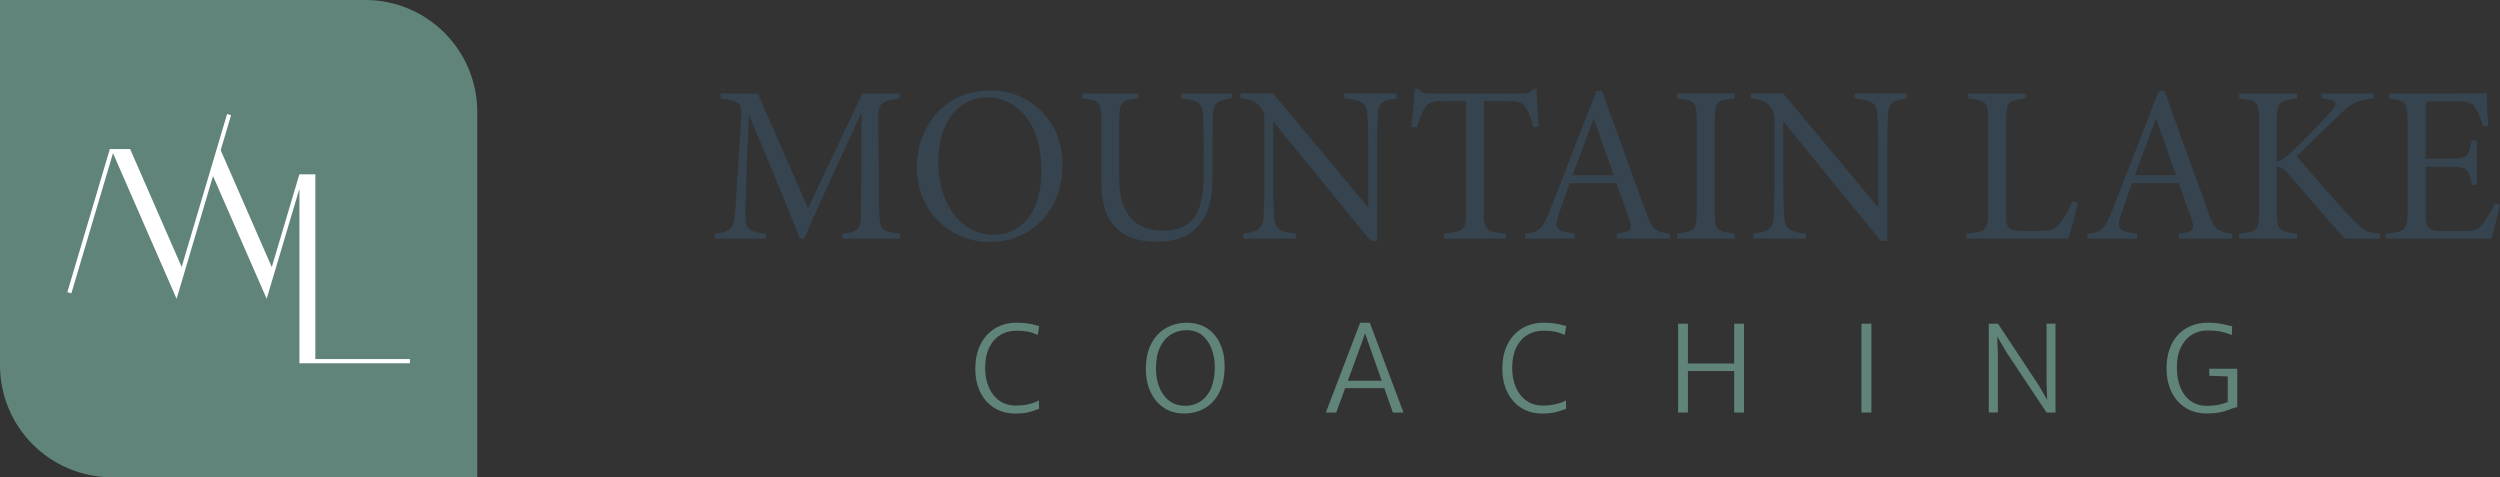 <svg xmlns="http://www.w3.org/2000/svg" id="uuid-582564c4-3290-4cba-850d-edbb906989dd" viewBox="0 0 502.87 96"><rect x="0" y="0" width="502.87" height="96" fill="#333333" stroke="none"/><defs><style>.uuid-a3c5de60-3507-4943-8db1-1315d4d9763d{fill:#fff;}.uuid-f5fc7abb-cb65-41fa-a722-4f1c9040ea2a{fill:#36444f;}.uuid-ac734ce7-15e2-4deb-8fc0-19cca91e4907{fill:#60847a;}</style></defs><g id="uuid-4264d094-1da0-4d98-b582-fda59f54e23e"><g><path class="uuid-ac734ce7-15e2-4deb-8fc0-19cca91e4907" d="M0,0H73.48c12.43,0,22.52,10.09,22.52,22.52V96H22.52c-12.43,0-22.52-10.09-22.52-22.52V0H0Z"></path><polygon class="uuid-a3c5de60-3507-4943-8db1-1315d4d9763d" points="63.43 72.22 63.43 35.07 60.23 35.07 60.23 35.08 60.21 35.08 54.67 53.73 44.39 30.21 46.48 23.18 45.68 22.93 36.54 53.7 26.18 29.99 22.09 29.99 13.55 58.76 14.36 59 22.73 30.81 35.52 60.1 42.85 35.41 53.64 60.1 60.23 37.97 60.23 73.07 82.45 73.07 82.45 72.22 63.43 72.22"></polygon></g><g><g><path class="uuid-f5fc7abb-cb65-41fa-a722-4f1c9040ea2a" d="M169.46,48v-.99c3.59-.45,3.73-.76,3.73-5.43l.09-18.95c-3.77,8.17-10.24,22.23-11.5,25.37h-.9c-1.12-3.01-6.11-15.18-10.24-24.92-.72,16.26-.72,19.31-.72,20.57,.04,2.51,.94,3.01,4.13,3.37v.99h-10.28v-.99c2.83-.31,3.68-.94,4-3.41,.22-1.93,.31-3.91,1.35-20.34,.18-2.16-.18-3.1-4.18-3.46v-.99h7.5l10.1,23.08,10.91-23.08h7.5v.99c-3.91,.49-4.31,.9-4.27,4.45l.13,17.33c.13,4.72,.36,4.98,4.22,5.43v.99h-11.59Z"></path><path class="uuid-f5fc7abb-cb65-41fa-a722-4f1c9040ea2a" d="M199.32,18.18c7.63,0,14.42,5.97,14.42,14.82,0,9.57-6.51,15.67-14.68,15.67s-14.64-6.51-14.64-14.91,5.61-15.58,14.91-15.58Zm-.85,1.39c-5.12,0-9.74,4.4-9.74,12.93s4.58,14.73,11.14,14.73c5.39,0,9.61-4.27,9.61-12.93,0-9.52-4.89-14.73-11-14.73Z"></path><path class="uuid-f5fc7abb-cb65-41fa-a722-4f1c9040ea2a" d="M247.77,19.8c-2.96,.31-3.68,1.03-3.77,3.19-.04,1.08-.13,2.78-.13,6.87v5.34c0,4.4-.54,7.9-3.14,10.6-2.07,2.16-5.03,2.83-8.08,2.83-2.65,0-5.39-.58-7.27-2.02-2.74-2.16-3.86-5.16-3.86-10.42v-11.72c0-4-.31-4.27-3.82-4.67v-.99h11.23v.99c-3.46,.36-3.82,.67-3.82,4.67v11.36c0,6.74,2.87,10.55,8.71,10.55,6.6,0,8.31-4.18,8.31-11.36v-5.16c0-4.09-.09-5.66-.18-6.92-.13-2.11-.9-2.87-4.4-3.14v-.99h10.24v.99Z"></path><path class="uuid-f5fc7abb-cb65-41fa-a722-4f1c9040ea2a" d="M280.91,19.8c-3.01,.45-3.68,.94-3.77,3.41-.04,1.3-.13,2.78-.13,6.83v18.41h-1.3l-19.62-24.03v11.9c0,4.13,.13,5.88,.18,7.27,.09,2.38,1.08,3.05,4.4,3.41v.99h-10.6v-.99c3.01-.4,3.95-.99,4.09-3.37,.09-1.35,.18-3.19,.18-7.36v-12.17c0-1.08-.13-1.75-.81-2.56-.94-1.21-2.02-1.53-4-1.75v-.99h6.56l19.13,22.95v-11.72c0-4.04-.04-5.48-.18-6.87-.13-2.38-.99-3.05-4.63-3.37v-.99h10.51v.99Z"></path><path class="uuid-f5fc7abb-cb65-41fa-a722-4f1c9040ea2a" d="M308.44,25.59c-.36-1.35-.76-2.52-1.17-3.32-.76-1.44-1.3-1.93-3.86-1.93h-4.94v22.36c0,3.46,.36,3.95,4.49,4.31v.99h-12.48v-.99c4.09-.4,4.4-.85,4.4-4.31V20.34h-4.76c-2.47,0-3.05,.49-3.77,1.8-.58,.99-.85,1.98-1.35,3.46h-1.12c.31-2.65,.54-5.3,.67-7.72h.81c.63,.94,1.03,.94,2.42,.94h18.28c1.26,0,1.66-.18,2.2-.94h.85c0,2.02,.18,5.03,.4,7.59l-1.08,.13Z"></path><path class="uuid-f5fc7abb-cb65-41fa-a722-4f1c9040ea2a" d="M325.19,48v-.99c2.74-.36,3.23-.81,2.65-2.47-.58-1.8-1.57-4.49-2.69-7.68h-9.43c-.81,2.38-1.57,4.36-2.2,6.33-.99,2.96-.36,3.28,3.23,3.82v.99h-9.97v-.99c2.7-.36,3.41-.67,5.03-4.81l9.29-23.85,1.12-.18c2.83,7.86,5.84,16.26,8.76,24.25,1.39,3.91,1.89,4.13,4.89,4.58v.99h-10.69Zm-4.62-24.2c-1.44,3.82-2.87,7.86-4.27,11.45h8.31l-4.04-11.45Z"></path><path class="uuid-f5fc7abb-cb65-41fa-a722-4f1c9040ea2a" d="M337.31,48v-.99c3.64-.49,4-.76,4-4.4V24.24c0-3.77-.36-4-4-4.45v-.99h11.63v.99c-3.68,.4-4,.67-4,4.45v18.37c0,3.68,.31,3.91,4,4.4v.99h-11.63Z"></path><path class="uuid-f5fc7abb-cb65-41fa-a722-4f1c9040ea2a" d="M383.52,19.8c-3.01,.45-3.68,.94-3.77,3.41-.04,1.3-.13,2.78-.13,6.83v18.41h-1.3l-19.62-24.03v11.9c0,4.13,.13,5.88,.18,7.27,.09,2.38,1.08,3.05,4.4,3.41v.99h-10.6v-.99c3.01-.4,3.95-.99,4.09-3.37,.09-1.35,.18-3.19,.18-7.36v-12.17c0-1.08-.13-1.75-.81-2.56-.94-1.21-2.02-1.53-4-1.75v-.99h6.56l19.13,22.95v-11.72c0-4.04-.04-5.48-.18-6.87-.13-2.38-.99-3.05-4.63-3.37v-.99h10.51v.99Z"></path><path class="uuid-f5fc7abb-cb65-41fa-a722-4f1c9040ea2a" d="M417.92,40.81c-.22,1.35-1.39,5.7-1.89,7.19h-20.48v-.99c4.04-.45,4.36-.72,4.36-4.49V24.2c0-3.77-.45-4.04-4-4.4v-.99h11.54v.99c-3.5,.45-3.91,.63-3.91,4.4v18.86c0,2.92,.4,3.32,3.14,3.37,.04,.04,3.19,0,3.32,0,2.47,0,3.28-.18,4.36-1.53,.99-1.17,1.8-2.69,2.47-4.36l1.08,.27Z"></path><path class="uuid-f5fc7abb-cb65-41fa-a722-4f1c9040ea2a" d="M438.3,48v-.99c2.74-.36,3.23-.81,2.65-2.47-.58-1.8-1.57-4.49-2.69-7.68h-9.43c-.81,2.38-1.57,4.36-2.2,6.33-.99,2.96-.36,3.28,3.23,3.82v.99h-9.97v-.99c2.7-.36,3.41-.67,5.03-4.81l9.3-23.85,1.12-.18c2.83,7.86,5.84,16.26,8.76,24.25,1.39,3.91,1.89,4.13,4.89,4.58v.99h-10.69Zm-4.62-24.2c-1.44,3.82-2.87,7.86-4.27,11.45h8.31l-4.04-11.45Z"></path><path class="uuid-f5fc7abb-cb65-41fa-a722-4f1c9040ea2a" d="M450.43,18.81h11.63v.99c-3.59,.45-4.09,.72-4.09,4.8v7.9c.81-.18,1.84-.85,3.01-1.98,2.47-2.33,5.88-5.79,7.9-8.08,1.44-1.66,1.21-2.2-.72-2.51l-1.17-.13v-.99h10.46v.99c-3.37,.4-4.36,.72-7.36,3.73-1.48,1.44-5.08,4.94-8.13,7.9,3.46,4.09,8.58,9.88,10.87,12.26,2.51,2.65,3.05,3.01,5.88,3.32v.99h-7.05c-3.73-4.09-7.63-8.67-11.5-13.16-.99-1.12-1.62-1.3-2.2-1.35v8.71c0,4.13,.4,4.31,4.09,4.81v.99h-11.63v-.99c3.68-.4,4-.67,4-4.81V24.65c0-4.18-.31-4.49-4-4.85v-.99Z"></path><path class="uuid-f5fc7abb-cb65-41fa-a722-4f1c9040ea2a" d="M502.87,41.17c-.27,1.3-1.3,5.48-1.71,6.83h-21.29v-.99c4.09-.4,4.4-.76,4.4-4.45V24.42c0-3.95-.36-4.18-3.77-4.62v-.99h13.34c4.09,0,5.66-.04,6.33-.09,0,1.3,.18,4.63,.36,6.56l-1.08,.18c-.36-1.39-.85-2.6-1.35-3.46-.76-1.39-1.62-1.62-4.27-1.62h-4.54c-1.3,0-1.39,.13-1.39,1.39v10.15h5.21c3.23,0,3.55-.63,4.09-3.68h1.03v8.94h-1.03c-.67-3.19-1.03-3.64-4.09-3.64h-5.21v9.61c0,3.1,1.08,3.28,3.41,3.32h4.27c2.51,0,3.05-.4,4.09-1.8,.76-.99,1.57-2.51,2.16-3.77l1.03,.27Z"></path></g><g><path class="uuid-ac734ce7-15e2-4deb-8fc0-19cca91e4907" d="M196.19,74.13c0-1.48,.21-2.8,.64-3.94,.43-1.14,1.02-2.1,1.77-2.89,.75-.78,1.62-1.38,2.61-1.78,.99-.4,2.04-.61,3.16-.61,.91,0,1.66,.05,2.26,.14,.6,.09,1.09,.19,1.47,.3,.38,.11,.69,.19,.93,.23l-.29,1.78c-.18-.06-.43-.16-.75-.3-.32-.14-.77-.26-1.33-.37-.57-.11-1.3-.17-2.19-.17-1.23,0-2.33,.29-3.27,.87-.95,.58-1.69,1.43-2.23,2.54s-.81,2.46-.81,4.05c0,1.45,.24,2.75,.73,3.9,.49,1.15,1.2,2.05,2.12,2.71,.93,.66,2.04,.99,3.35,.99,.74,0,1.42-.06,2.04-.17,.62-.12,1.15-.26,1.6-.42,.45-.16,.77-.32,.98-.46l.02,1.71c-.35,.11-.73,.24-1.14,.39-.4,.15-.89,.28-1.47,.39-.57,.11-1.28,.16-2.13,.16-1.64,0-3.06-.38-4.27-1.14-1.21-.76-2.15-1.81-2.81-3.17s-1-2.93-1-4.74Z"></path><path class="uuid-ac734ce7-15e2-4deb-8fc0-19cca91e4907" d="M238.36,83.17c-1.64,.03-3.06-.35-4.25-1.14-1.19-.79-2.09-1.88-2.72-3.28-.63-1.4-.93-3-.9-4.79,.04-1.99,.43-3.65,1.17-4.99,.74-1.34,1.73-2.35,2.95-3.02,1.23-.68,2.59-1.02,4.1-1.03,1.57,0,2.94,.36,4.09,1.12,1.16,.75,2.05,1.81,2.66,3.18,.62,1.37,.91,2.96,.87,4.79-.04,1.98-.41,3.65-1.11,5s-1.64,2.38-2.83,3.07c-1.19,.7-2.54,1.06-4.05,1.09Zm.05-1.54c1.77-.02,3.2-.68,4.28-2,1.08-1.31,1.64-3.22,1.66-5.73,0-1.37-.21-2.62-.64-3.76-.43-1.13-1.07-2.04-1.91-2.72s-1.89-1.01-3.15-1c-1.15,0-2.18,.29-3.1,.86s-1.66,1.41-2.2,2.54c-.55,1.13-.82,2.55-.83,4.25,0,1.36,.21,2.62,.65,3.76s1.1,2.07,1.98,2.76c.88,.69,1.97,1.04,3.27,1.03Z"></path><path class="uuid-ac734ce7-15e2-4deb-8fc0-19cca91e4907" d="M268.78,82.98h-2.09l6.9-18.06h1.95l6.76,18.06h-2.12l-5.12-14.55-.48-1.42-.48,1.42-5.32,14.55Zm1.01-4.91l.36-1.49h8.47l.38,1.49h-9.21Z"></path><path class="uuid-ac734ce7-15e2-4deb-8fc0-19cca91e4907" d="M302.19,74.13c0-1.48,.21-2.8,.64-3.94,.43-1.14,1.02-2.1,1.77-2.89s1.62-1.38,2.61-1.78c.99-.4,2.04-.61,3.16-.61,.91,0,1.66,.05,2.26,.14,.6,.09,1.09,.19,1.47,.3,.38,.11,.69,.19,.93,.23l-.29,1.78c-.18-.06-.43-.16-.75-.3-.32-.14-.77-.26-1.33-.37-.56-.11-1.3-.17-2.19-.17-1.24,0-2.33,.29-3.27,.87s-1.69,1.43-2.22,2.54-.81,2.46-.81,4.05c0,1.45,.24,2.75,.73,3.9,.49,1.15,1.2,2.05,2.12,2.71,.93,.66,2.04,.99,3.35,.99,.74,0,1.42-.06,2.04-.17,.62-.12,1.15-.26,1.6-.42,.44-.16,.77-.32,.98-.46l.02,1.71c-.35,.11-.73,.24-1.14,.39-.4,.15-.89,.28-1.47,.39-.57,.11-1.29,.16-2.13,.16-1.64,0-3.06-.38-4.27-1.14-1.21-.76-2.15-1.81-2.81-3.17-.67-1.35-1-2.93-1-4.74Z"></path><path class="uuid-ac734ce7-15e2-4deb-8fc0-19cca91e4907" d="M337.55,82.98v-17.87h1.97v8.01h9.31v-8.01h1.97v17.87h-1.97v-8.35h-9.31v8.35h-1.97Z"></path><path class="uuid-ac734ce7-15e2-4deb-8fc0-19cca91e4907" d="M374.43,82.98v-17.87h2v17.87h-2Z"></path><path class="uuid-ac734ce7-15e2-4deb-8fc0-19cca91e4907" d="M400.04,82.98v-17.87h1.85l8.23,12.44,2.41,4.21h-.7l-.17-4.96v-11.69h1.8v17.87h-1.8l-8.08-12.15-2.67-4.55h.79l.17,5.29v11.4h-1.83Z"></path><path class="uuid-ac734ce7-15e2-4deb-8fc0-19cca91e4907" d="M435.79,74.17c0-1.53,.21-2.87,.64-4.03s1.01-2.12,1.77-2.89c.75-.77,1.63-1.36,2.63-1.75,1-.39,2.08-.59,3.24-.59,.85,0,1.55,.04,2.11,.13,.56,.08,1.05,.18,1.48,.29s.88,.21,1.34,.3l-.07,1.78c-.5-.23-1.15-.45-1.93-.64-.78-.2-1.8-.29-3.05-.29-1.11,0-2.13,.28-3.05,.85s-1.66,1.4-2.21,2.51c-.55,1.11-.82,2.47-.82,4.1,0,1.49,.23,2.82,.7,3.97,.46,1.16,1.15,2.07,2.04,2.73,.9,.66,2,.99,3.3,.99,.95,0,1.81-.09,2.56-.26,.75-.17,1.29-.34,1.63-.51v-5.51l.55,.38-4.26-.14v-1.42h5.63v7.75c-.25,0-.54,.08-.87,.2-.33,.13-.73,.27-1.2,.44-.47,.16-1.03,.31-1.68,.43-.65,.12-1.43,.18-2.34,.18-1.71,0-3.17-.39-4.38-1.18-1.21-.79-2.14-1.86-2.78-3.21s-.97-2.89-.97-4.61Z"></path></g></g></g></svg>